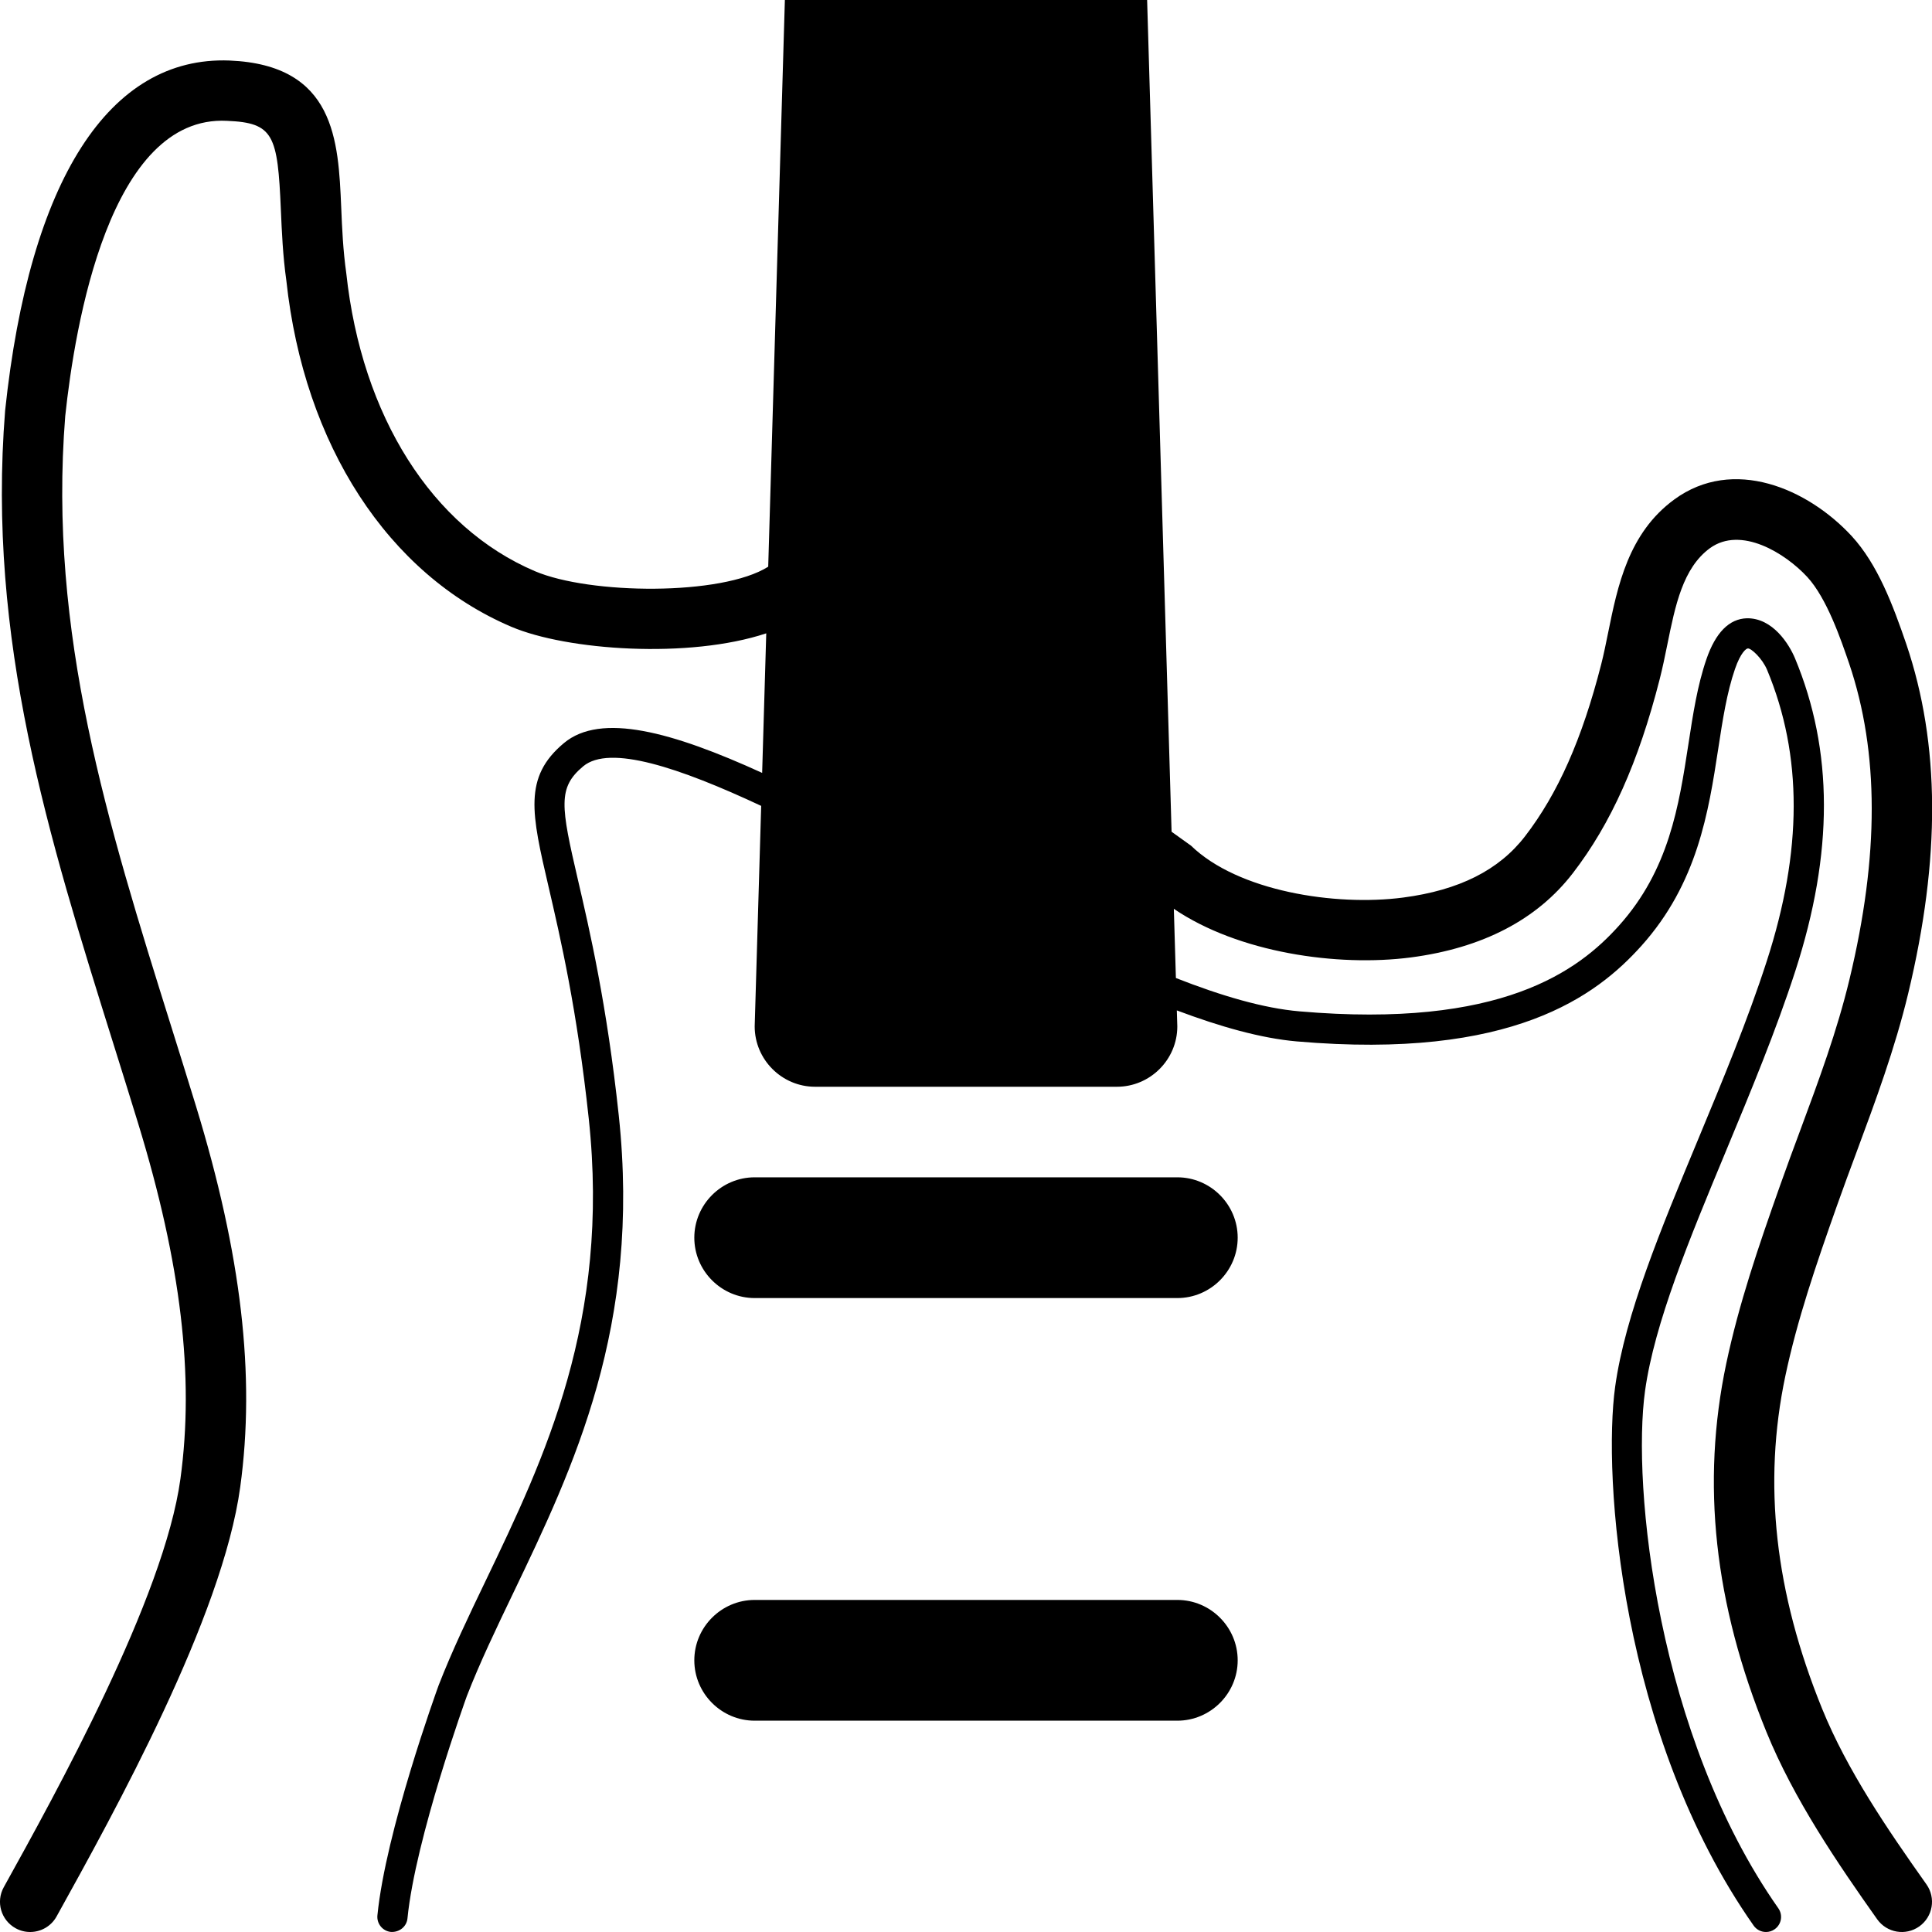<?xml version="1.0" encoding="UTF-8" standalone="no"?>
<!-- Uploaded to: SVG Repo, www.svgrepo.com, Generator: SVG Repo Mixer Tools -->
<svg width="800px" height="800px" viewBox="0 0 64 64" version="1.1" xmlns="http://www.w3.org/2000/svg" xmlns:xlink="http://www.w3.org/1999/xlink" xmlns:sketch="http://www.bohemiancoding.com/sketch/ns">
    
    <title>Electric Guitar</title>
    <desc>Created with Sketch.</desc>
    <defs>
</defs>
    <g id="Page-1" stroke="none" stroke-width="1" fill="none" fill-rule="evenodd" sketch:type="MSPage">
        <g id="Electric-Guitar" sketch:type="MSArtboardGroup" fill="#000000">
            <path d="M39,53 L25,53 C23.9,53 23,53.9 23,55 C23,56.1 23.9,57 25,57 L39,57 C40.1,57 41,56.1 41,55 C41,53.9 40.1,53 39,53 M39,39 L25,39 C23.9,39 23,39.9 23,41 C23,42.1 23.9,43 25,43 L39,43 C40.1,43 41,42.1 41,41 C41,39.9 40.1,39 39,39 M59.141,45.585 C59.535,43.722 60.149,41.924 60.853,39.936 C61.065,39.336 61.285,38.743 61.505,38.152 C62.127,36.476 62.771,34.74 63.211,32.912 C64.288,28.434 64.269,24.648 63.149,21.337 C62.705,20.04 62.2,18.694 61.339,17.757 C59.876,16.177 57.416,15.119 55.465,16.544 C53.941,17.658 53.585,19.413 53.271,20.961 C53.198,21.317 53.128,21.67 53.042,22.006 C52.41,24.479 51.608,26.289 50.518,27.704 C49.654,28.826 48.333,29.49 46.479,29.733 C44.228,30.027 41.009,29.523 39.453,28.013 L38.81,27.552 L38,-0 L26,-0 L25.448,18.773 C23.904,19.745 19.533,19.695 17.719,18.921 C14.316,17.471 11.982,13.793 11.471,9.051 C11.363,8.287 11.332,7.565 11.303,6.865 C11.208,4.655 11.101,2.15 7.603,2.005 C3.621,1.851 0.98,5.95 0.17,13.599 C-0.436,21.195 1.603,27.703 3.761,34.592 C4.033,35.46 4.307,36.335 4.578,37.22 C5.998,41.857 6.442,45.596 5.977,48.988 C5.44,52.925 1.851,59.402 0.125,62.516 C-0.143,62.998 0.032,63.607 0.516,63.875 C0.669,63.96 0.835,64 0.999,64 C1.351,64 1.692,63.815 1.875,63.484 C3.796,60.019 7.371,53.566 7.958,49.259 C8.465,45.569 7.998,41.558 6.49,36.634 C6.218,35.745 5.942,34.866 5.669,33.994 C3.57,27.295 1.589,20.968 2.161,13.783 C2.479,10.789 3.627,3.8 7.521,4.003 C9.068,4.067 9.198,4.47 9.304,6.95 C9.335,7.663 9.369,8.47 9.486,9.298 C10.072,14.737 12.856,19.023 16.935,20.761 C18.783,21.549 22.825,21.83 25.383,20.98 L25.247,25.603 C22.273,24.245 19.903,23.592 18.68,24.616 C17.327,25.745 17.609,26.957 18.171,29.372 C18.569,31.087 19.115,33.436 19.503,37.054 C20.221,43.754 18.032,48.314 16.102,52.336 C15.522,53.542 14.977,54.68 14.53,55.829 C14.459,56.025 12.776,60.673 12.502,63.451 C12.476,63.726 12.676,63.971 12.951,63.998 C13.227,64.014 13.471,63.824 13.498,63.549 C13.759,60.897 15.453,56.218 15.466,56.181 C15.895,55.078 16.433,53.956 17.003,52.769 C18.991,48.626 21.245,43.93 20.497,36.946 C20.104,33.269 19.526,30.788 19.145,29.146 C18.575,26.696 18.473,26.091 19.32,25.384 C20.197,24.654 22.508,25.43 25.215,26.696 L25,34 C25,35.1 25.9,36 27,36 L37,36 C38.1,36 39,35.1 39,34 L38.984,33.471 C40.426,34.013 41.775,34.395 42.957,34.498 C50.096,35.117 52.886,32.988 54.372,31.334 C56.234,29.26 56.598,26.892 56.919,24.802 C57.065,23.847 57.204,22.944 57.473,22.163 C57.663,21.61 57.849,21.482 57.898,21.481 C58.005,21.466 58.379,21.81 58.538,22.192 C59.716,25.022 59.712,28.18 58.524,31.846 C57.893,33.797 57.062,35.796 56.258,37.73 C55.013,40.727 53.835,43.559 53.505,45.931 C53.092,48.89 53.673,57.493 58.091,63.787 C58.188,63.926 58.343,64 58.5,64 C58.6,64 58.7,63.971 58.787,63.909 C59.014,63.751 59.068,63.439 58.909,63.213 C54.896,57.495 54.055,49.226 54.495,46.069 C54.809,43.823 55.961,41.05 57.182,38.113 C57.993,36.161 58.832,34.144 59.476,32.154 C60.739,28.251 60.734,24.866 59.462,21.808 C59.266,21.339 58.726,20.469 57.867,20.481 C57.281,20.499 56.83,20.956 56.527,21.838 C56.229,22.704 56.084,23.649 55.931,24.649 C55.616,26.696 55.291,28.814 53.628,30.666 C52.285,32.162 49.733,34.082 43.043,33.502 C41.853,33.399 40.462,32.991 38.953,32.398 L38.885,30.106 C41.022,31.557 44.296,32.034 46.738,31.716 C49.112,31.404 50.917,30.465 52.103,28.924 C53.364,27.288 54.278,25.246 54.979,22.5 C55.073,22.133 55.152,21.748 55.231,21.359 C55.496,20.051 55.747,18.815 56.645,18.158 C57.672,17.416 59.136,18.321 59.868,19.113 C60.516,19.817 60.979,21.174 61.256,21.982 C62.249,24.921 62.253,28.344 61.266,32.444 C60.854,34.157 60.26,35.76 59.63,37.457 C59.406,38.057 59.184,38.658 58.968,39.269 C58.24,41.324 57.604,43.189 57.184,45.172 C56.35,49.133 56.784,53.122 58.512,57.365 C59.418,59.594 60.883,61.741 62.184,63.578 C62.504,64.028 63.125,64.136 63.578,63.816 C64.028,63.497 64.136,62.873 63.816,62.422 C62.522,60.596 61.19,58.643 60.363,56.611 C58.792,52.749 58.392,49.143 59.141,45.585 Z" sketch:type="MSShapeGroup">
</path>
        </g>
    </g>
</svg>